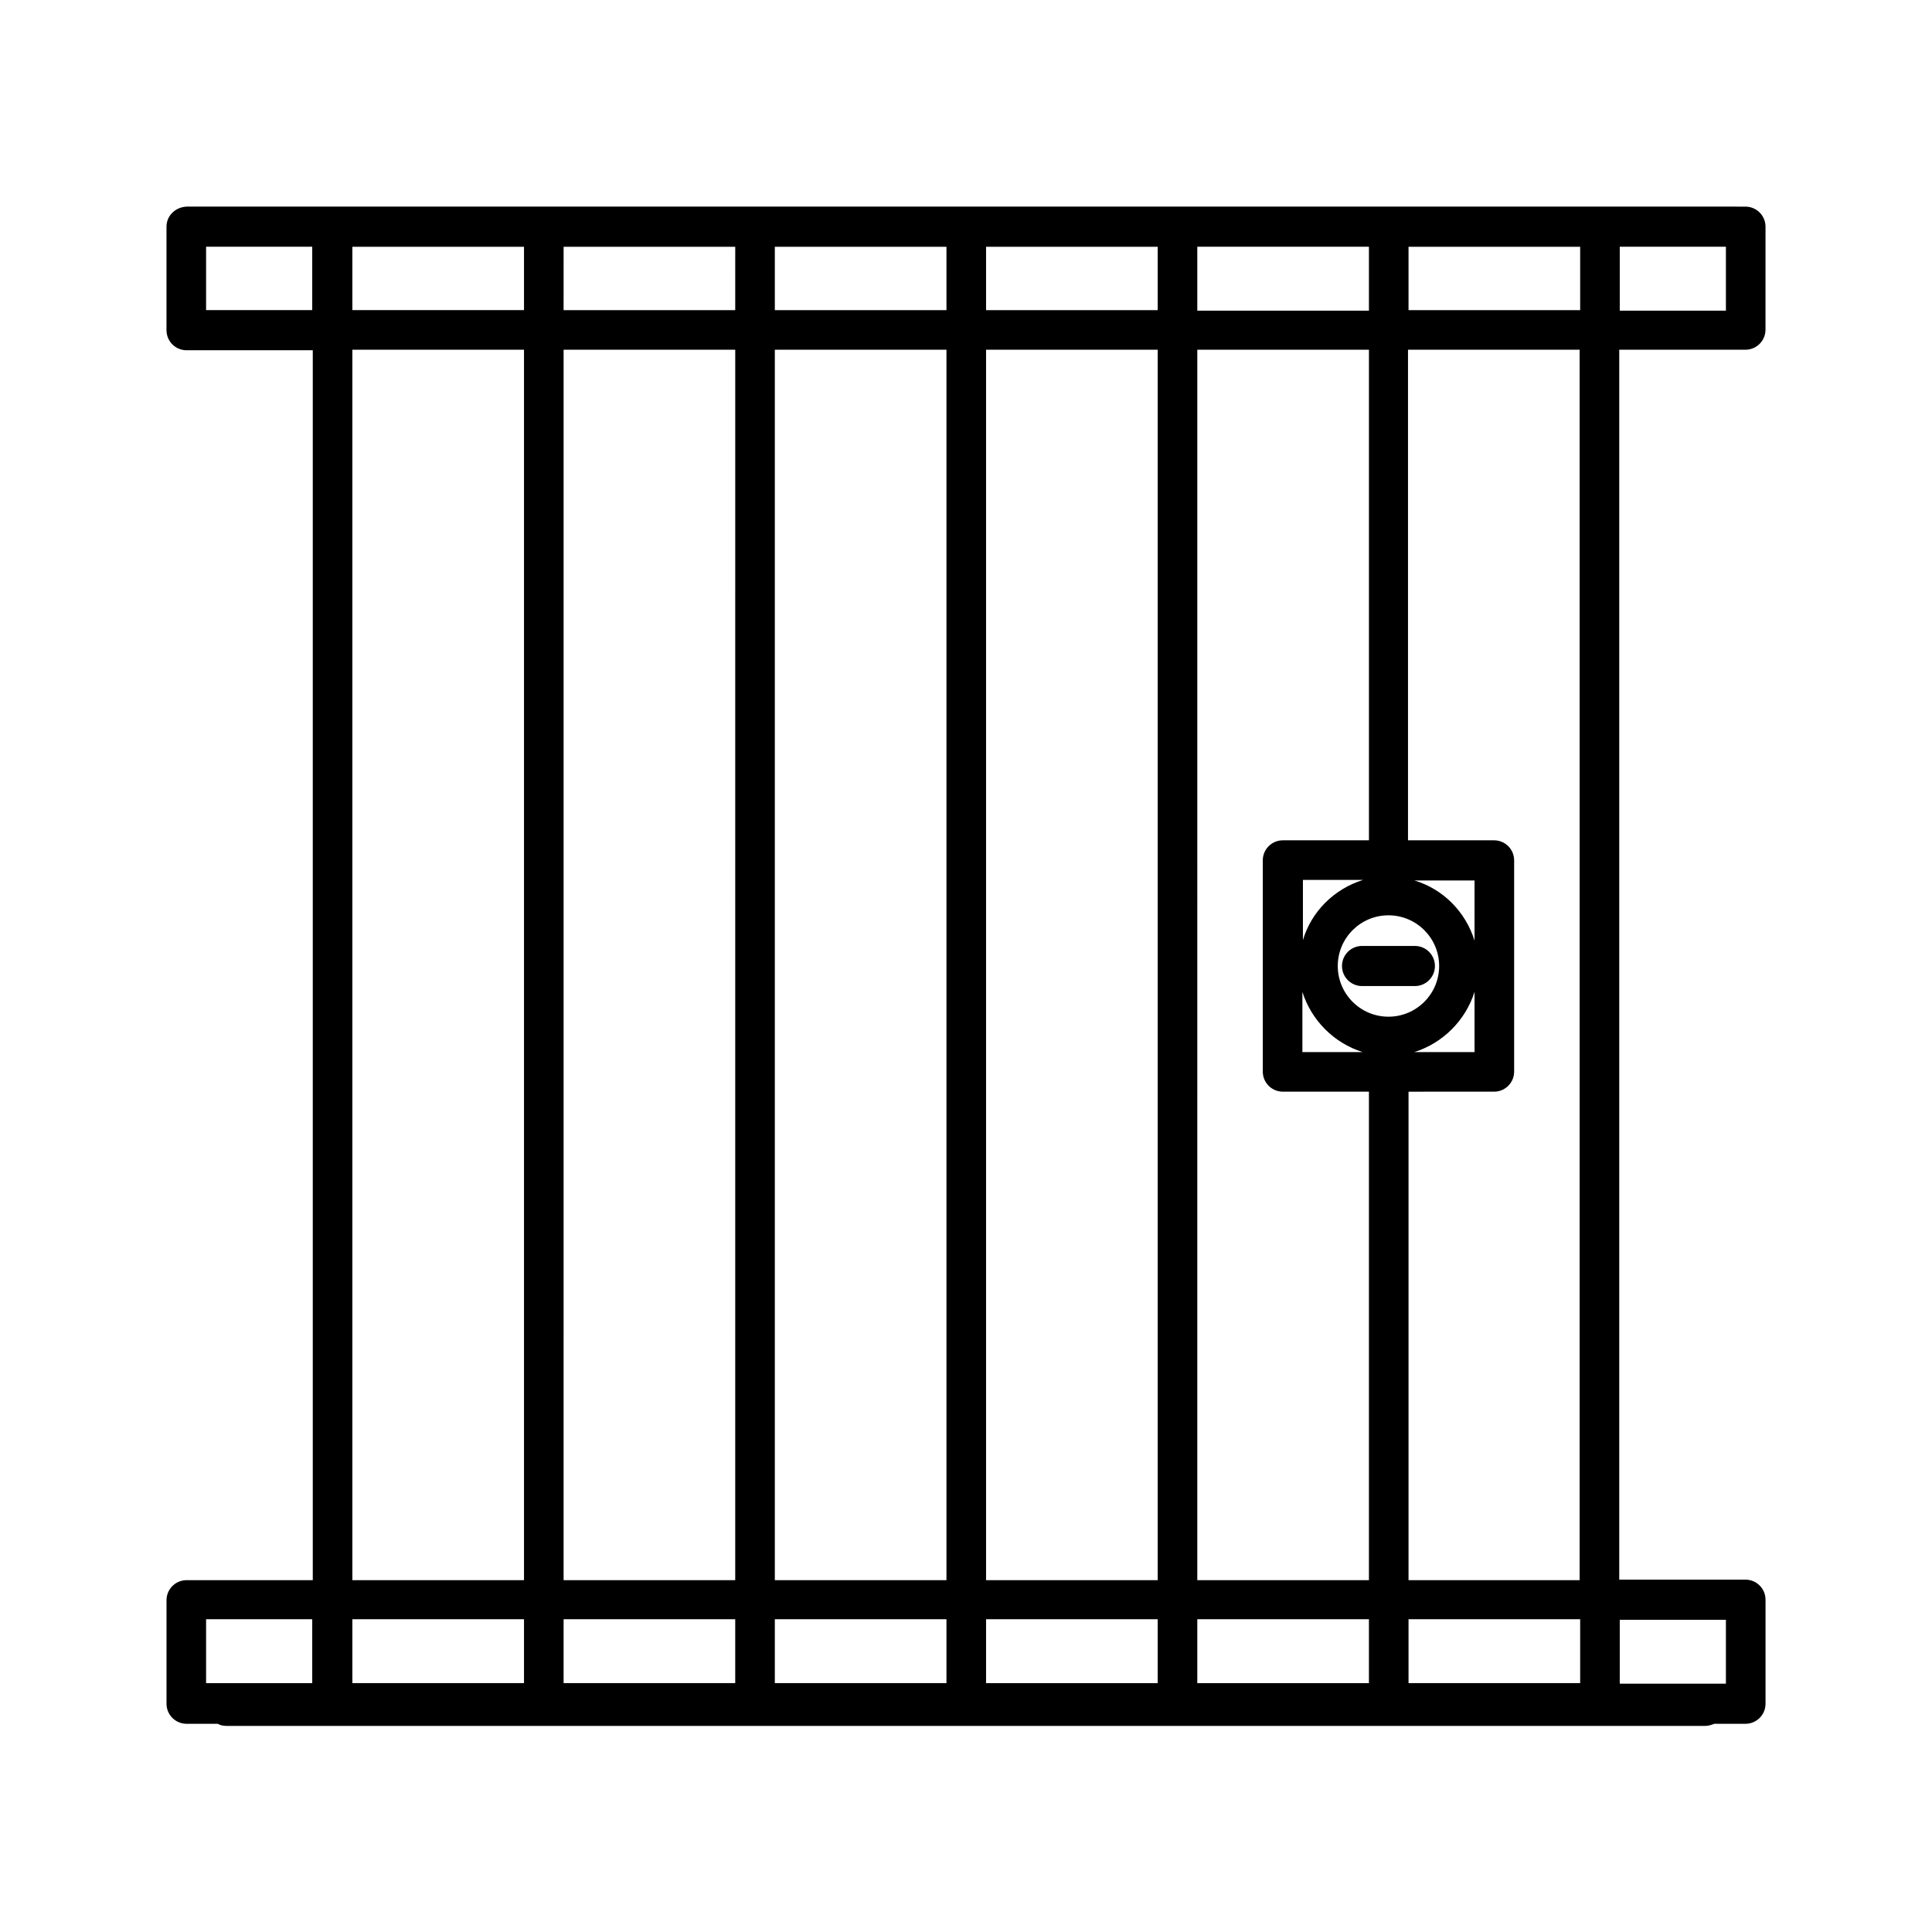 <?xml version="1.0" encoding="UTF-8"?>
<!-- Uploaded to: SVG Repo, www.svgrepo.com, Generator: SVG Repo Mixer Tools -->
<svg fill="#000000" width="800px" height="800px" version="1.1" viewBox="144 144 512 512" xmlns="http://www.w3.org/2000/svg">
 <g>
  <path d="m524.27 400c0-2.938-2.379-5.316-5.316-5.316h-13.996c-2.938 0-5.316 2.379-5.316 5.316s2.379 5.316 5.316 5.316h13.996c2.934 0 5.316-2.379 5.316-5.316z"/>
  <path d="m606.56 236.68c2.938 0 5.316-2.379 5.316-5.316l0.004-27.289c0-2.938-2.379-5.316-5.316-5.316l-3.641-0.004h-409.48c-2.941 0.141-5.32 2.379-5.32 5.32v27.43c0 2.938 2.379 5.316 5.316 5.316h33.449v325.94h-33.445c-2.938 0-5.316 2.379-5.316 5.316v27.43c0 2.938 2.379 5.316 5.316 5.316h8.258c0.699 0.418 1.539 0.559 2.379 0.559h391.85c0.84 0 1.68-0.281 2.379-0.559h8.258c2.938 0 5.316-2.379 5.316-5.316v-27.57c0-2.938-2.379-5.316-5.316-5.316h-33.449v-325.94zm-33.305-27.289h28.129v16.934h-28.129zm-346.37 380.66h-28.27v-16.934h28.129v16.934zm234.41-380.66h45.484v16.934h-45.484zm-234.41 16.793h-28.27v-16.793h28.129v16.793zm55.98 363.86h-45.484v-16.934h45.484zm0-27.289h-45.484v-326.08h45.484zm0-336.57h-45.484v-16.793h45.484zm55.977 363.86h-45.484v-16.934h45.484zm0-27.289h-45.484l0.004-326.08h45.484zm0-336.57h-45.484l0.004-16.793h45.484zm55.98 363.86h-45.484v-16.934h45.484zm0-27.289h-45.484v-326.08h45.484zm0-336.57h-45.484v-16.793h45.484zm55.98 363.86h-45.484v-16.934h45.484zm0-27.289h-45.484v-326.08h45.484zm0-336.57h-45.484v-16.793h45.484zm55.977 363.86h-45.484v-16.934h45.484zm0-27.289h-45.484l0.004-326.08h45.484v130.01h-22.816c-2.938 0-5.316 2.379-5.316 5.316v55.98c0 2.938 2.379 5.316 5.316 5.316h22.812zm-17.492-169.62v-15.953h15.953c-7.695 2.379-13.715 8.395-15.953 15.953zm15.812 29.668h-15.953v-15.953c2.379 7.559 8.398 13.574 15.953 15.953zm-6.578-22.809c0-7.418 6.019-13.434 13.434-13.434 7.418 0 13.434 6.019 13.434 13.434 0 7.418-6.019 13.434-13.434 13.434s-13.434-6.019-13.434-13.434zm20.293-22.672h15.953v15.953c-2.379-7.699-8.395-13.715-15.953-15.953zm15.953 29.527v15.953h-15.953c7.559-2.379 13.574-8.395 15.953-15.953zm27.992 183.19h-45.484v-16.934h45.484zm0-27.289h-45.484v-129.45l22.672-0.004c2.938 0 5.316-2.379 5.316-5.316v-55.98c0-2.938-2.379-5.316-5.316-5.316h-22.812v-130.01h45.484v326.08zm0-336.57h-45.484v-16.793h45.484zm38.625 347.07v16.934h-28.129v-16.934z"/>
 </g>
</svg>
